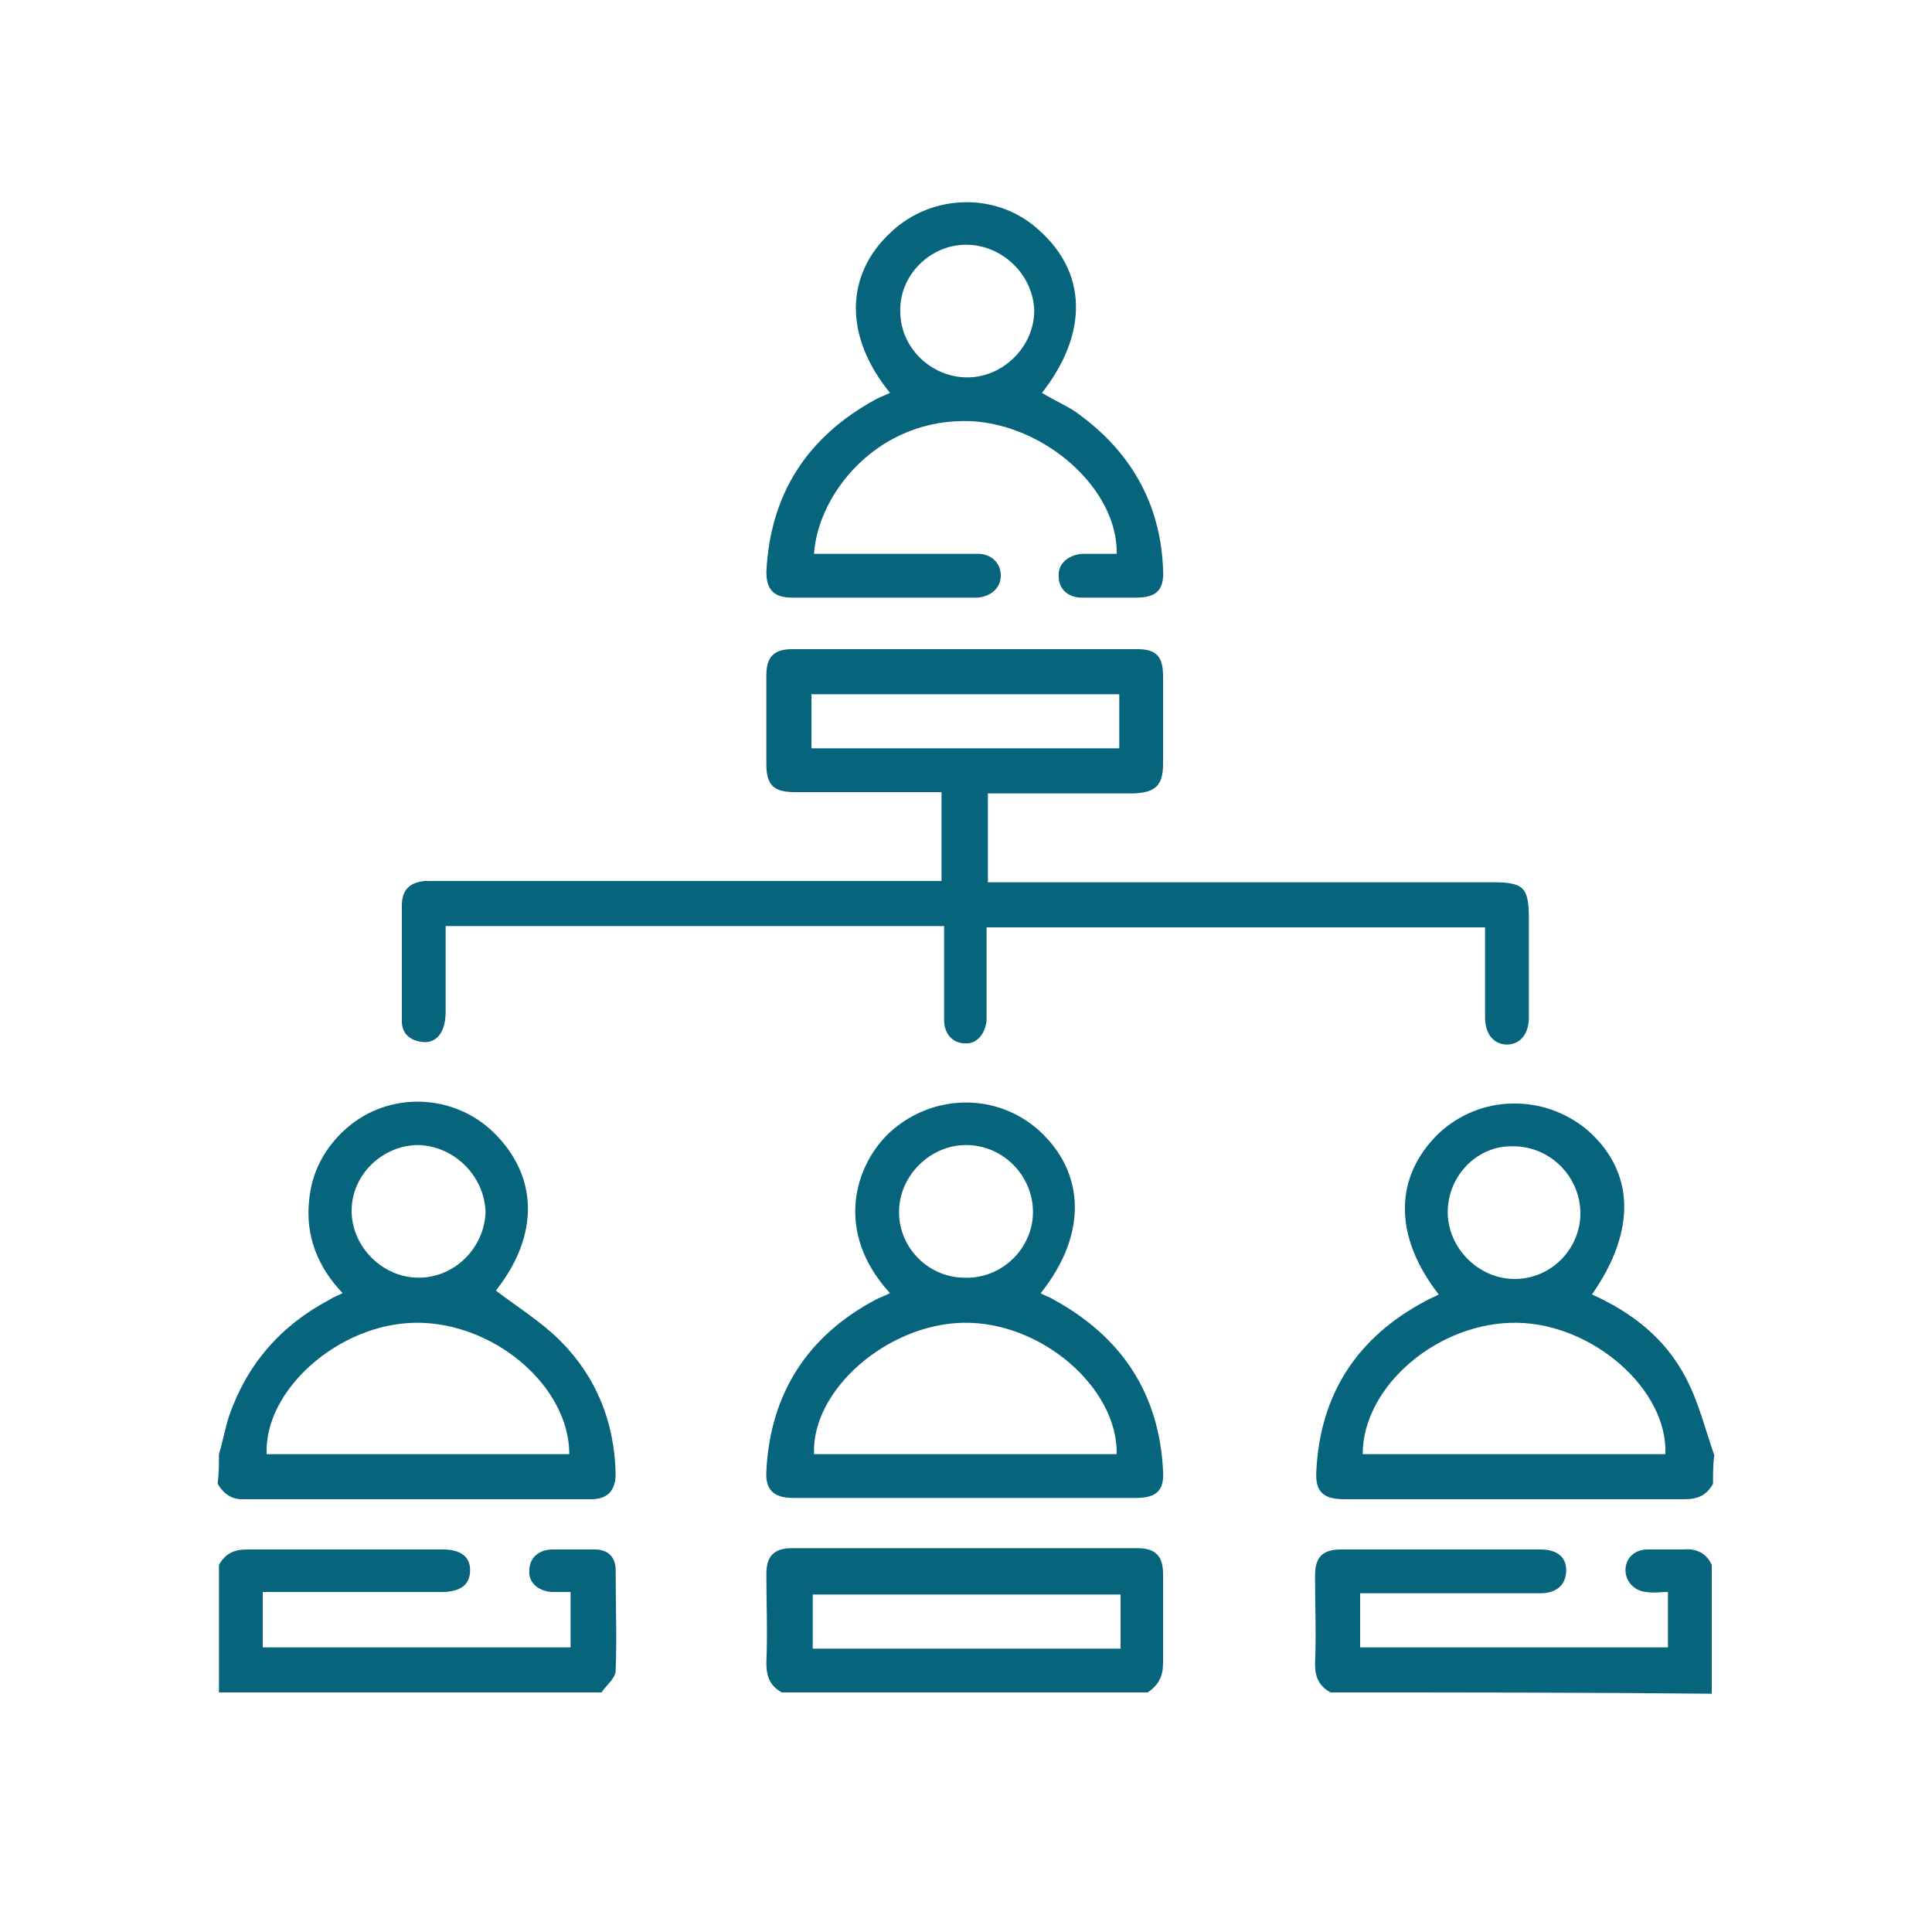 <?xml version="1.0" encoding="utf-8"?>
<!-- Generator: Adobe Illustrator 27.9.0, SVG Export Plug-In . SVG Version: 6.00 Build 0)  -->
<svg version="1.1" id="Layer_1" xmlns="http://www.w3.org/2000/svg" xmlns:xlink="http://www.w3.org/1999/xlink" x="0px" y="0px"
	 viewBox="0 0 150 150" style="enable-background:new 0 0 150 150;" xml:space="preserve">
<style type="text/css">
	.st0{clip-path:url(#SVGID_00000026852331992303303910000018182657479606672523_);}
	.st1{fill:#E4DEFC;}
	.st2{fill:#06657C;}
</style>
<g id="Background">
</g>
<g>
	<g>
		<defs>
			<rect id="SVGID_1_" x="-390.1" y="-122.1" width="940.7" height="398.9"/>
		</defs>
		<clipPath id="SVGID_00000110444429371063939160000004503815262219756192_">
			<use xlink:href="#SVGID_1_"  style="overflow:visible;"/>
		</clipPath>
		<g style="clip-path:url(#SVGID_00000110444429371063939160000004503815262219756192_);">
			<g>
				<g>
					<path class="st1" d="M556.6,126.4c0.4,0,0.9,0,1.3,0c2.3-0.9,4.8-1.5,7.2-1.7c-4-2.7-8-4.9-12.1-6.9
						C554.2,120.6,555.4,123.5,556.6,126.4z"/>
					<path class="st1" d="M799.5,69.5c-29.7,17.2-48.8,44.2-55.3,78.1c-5.9,30.5-30.6,55.5-60.1,60.7c-29.9,5.3-59.6-9.8-83.4-41.6
						c2.6,6.2,5.7,11.9,10.2,16.7c4.4,4.7,7,10.7,7.5,16.8c16.7,13,35,19.8,53.8,19.8c4.5,0,9.1-0.4,13.7-1.2
						c33.7-6,61.9-34.4,68.6-69.1c12.6-65.5,72.4-98,168.4-91.3l0.7-10.5C872.4,44.2,830.6,51.5,799.5,69.5z"/>
				</g>
			</g>
			<g>
				<g>
					<path class="st1" d="M-400.3,146.7c0.6-2.9,1.4-5.8,2.2-8.7c-6.6-2.2-13-4.6-19.2-6.9c-32-12.2-62.1-23.7-83.4,27
						c-0.7,1.8-1.5,3.9-2.4,6.3c-4.7,12.9-12.5,34.5-31.9,44.8c-13.2,7-37.4,6.9-58.1-6.7c-17.8-11.7-38.2-36.8-34-90.1
						c2.5-32.9-13.2-59.5-45.5-77.1c-23.8-12.9-47.9-16.3-48.9-16.5l-1.4,10.5c0.9,0.1,90.7,13.1,85.3,82.3
						c-4.8,61.5,22.2,88.9,38.7,99.8c9.1,6,18.9,9.7,28.5,11.5c15.6,3,30.4,0.9,40.3-4.3c23-12.2,32.1-37.1,36.9-50.5
						c0.8-2.3,1.6-4.3,2.2-5.8c17.4-41.3,37.2-33.8,70-21.3c6.4,2.4,13.2,5,20.4,7.4C-400.5,147.7-400.4,147.2-400.3,146.7z"/>
				</g>
			</g>
		</g>
	</g>
</g>
<g>
	<path class="st2" d="M17,112.9c0.3-1,0.5-2.1,0.8-3c1.4-4,4-7,7.8-9c0.3-0.2,0.6-0.3,1-0.5c-1.9-2-2.9-4.4-2.6-7.2
		c0.2-2.2,1.2-4.1,2.9-5.6c3.3-2.9,8.3-2.7,11.4,0.3c3.5,3.4,3.6,8,0.2,12.3c1.7,1.3,3.5,2.4,5,3.9c2.8,2.8,4.2,6.3,4.3,10.3
		c0,1.3-0.6,2-1.9,2c-9,0-18,0-27.1,0c-0.9,0-1.5-0.5-1.9-1.2C17,114.4,17,113.6,17,112.9z M44.2,112.9c0-5.3-5.9-10.3-12-10.2
		c-5.9,0.1-11.7,5.2-11.5,10.2C28.5,112.9,36.3,112.9,44.2,112.9z M32.5,88.9c-2.8,0-5.2,2.3-5.2,5.1c0,2.8,2.4,5.2,5.2,5.2
		c2.8,0,5.1-2.3,5.2-5.1C37.6,91.3,35.3,89,32.5,88.9z"/>
	<path class="st2" d="M133,115.2c-0.5,0.9-1.2,1.2-2.2,1.2c-8.8,0-17.6,0-26.4,0c-1.7,0-2.3-0.6-2.2-2.2c0.3-6,3.2-10.4,8.5-13.2
		c0.3-0.2,0.7-0.3,1-0.5c-3.5-4.5-3.5-9.1,0-12.5c3.2-3,8.1-3.1,11.5-0.3c3.7,3.2,3.9,7.8,0.4,12.8c3.1,1.4,5.7,3.4,7.3,6.5
		c1,1.9,1.5,4,2.2,6C133,113.6,133,114.4,133,115.2z M129.3,112.9c0.2-5-5.6-10.1-11.5-10.2c-6.1-0.1-12,4.9-12,10.2
		C113.7,112.9,121.5,112.9,129.3,112.9z M112.4,94.1c0,2.8,2.4,5.2,5.2,5.2c2.8,0,5.1-2.3,5.1-5.1c0-2.8-2.3-5.2-5.2-5.2
		C114.7,88.9,112.4,91.3,112.4,94.1z"/>
	<path class="st2" d="M60.7,131.4c-0.9-0.5-1.2-1.2-1.2-2.3c0.1-2.3,0-4.6,0-6.9c0-1.4,0.6-2,2-2c8.9,0,17.9,0,26.8,0
		c1.4,0,2,0.6,2,2c0,2.3,0,4.6,0,6.9c0,1-0.3,1.7-1.2,2.3C79.8,131.4,70.2,131.4,60.7,131.4z M87,123.8c-8,0-16,0-23.9,0
		c0,1.4,0,2.8,0,4.2c8,0,16,0,23.9,0C87,126.6,87,125.2,87,123.8z"/>
	<path class="st2" d="M103.3,131.4c-0.9-0.5-1.2-1.2-1.2-2.2c0.1-2.3,0-4.6,0-6.9c0-1.4,0.6-2,2-2c5.2,0,10.3,0,15.5,0
		c1.3,0,2,0.6,2,1.6c0,1.1-0.7,1.8-2,1.8c-4.4,0-8.8,0-13.2,0c-0.2,0-0.4,0-0.8,0c0,1.4,0,2.8,0,4.2c7.9,0,15.8,0,23.9,0
		c0-1.3,0-2.7,0-4.3c-0.6,0-1.1,0.1-1.7,0c-1-0.1-1.6-0.9-1.6-1.7c0-0.9,0.7-1.6,1.7-1.6c0.9,0,1.9,0,2.8,0c1-0.1,1.8,0.3,2.2,1.2
		c0,3.3,0,6.6,0,10C123.1,131.4,113.2,131.4,103.3,131.4z"/>
	<path class="st2" d="M17,121.5c0.5-0.9,1.2-1.2,2.2-1.2c5.1,0,10.1,0,15.2,0c1.4,0,2.1,0.6,2.1,1.6c0,1.1-0.7,1.7-2.2,1.7
		c-4.2,0-8.3,0-12.5,0c-0.5,0-0.9,0-1.4,0c0,1.4,0,2.8,0,4.3c7.9,0,15.9,0,23.9,0c0-1.4,0-2.7,0-4.3c-0.5,0-1,0-1.5,0
		c-1.1-0.1-1.8-0.8-1.7-1.7c0-0.9,0.7-1.6,1.8-1.6c1.1,0,2.2,0,3.3,0c1,0,1.6,0.6,1.6,1.6c0,2.6,0.1,5.2,0,7.8
		c0,0.6-0.7,1.1-1.1,1.7c-9.9,0-19.8,0-29.7,0C17,128.1,17,124.8,17,121.5z"/>
	<path class="st2" d="M34.6,71.9c0,2.2,0,4.3,0,6.4c0,0.4,0,0.8-0.1,1.2c-0.2,0.9-0.8,1.5-1.7,1.4c-0.9-0.1-1.6-0.6-1.6-1.6
		c0-2.1,0-4.1,0-6.2c0-0.9,0-1.9,0-2.8c0-1.2,0.6-1.8,1.8-1.9c0.3,0,0.7,0,1,0c12.6,0,25.1,0,37.7,0c0.4,0,0.9,0,1.4,0
		c0-2.3,0-4.5,0-6.9c-0.4,0-0.8,0-1.2,0c-3.4,0-6.8,0-10.2,0c-1.7,0-2.2-0.6-2.2-2.2c0-2.3,0-4.6,0-6.9c0-1.4,0.6-2,2-2
		c8.9,0,17.9,0,26.8,0c1.5,0,2,0.6,2,2.1c0,2.3,0,4.5,0,6.8c0,1.7-0.6,2.2-2.2,2.3c-3.4,0-6.7,0-10.1,0c-0.4,0-0.8,0-1.3,0
		c0,2.3,0,4.5,0,6.9c0.5,0,0.9,0,1.4,0c12.6,0,25.2,0,37.8,0c2.4,0,2.8,0.4,2.8,2.8c0,2.6,0,5.1,0,7.7c0,1.3-0.7,2.1-1.7,2.1
		c-1,0-1.7-0.8-1.7-2.1c0-2.3,0-4.6,0-7c-12.9,0-25.7,0-38.7,0c0,1.8,0,3.5,0,5.2c0,0.7,0,1.4,0,2c-0.1,1.1-0.8,1.9-1.7,1.8
		c-0.9,0-1.6-0.7-1.6-1.8c0-2,0-4,0-6c0-0.4,0-0.8,0-1.3C60.4,71.9,47.6,71.9,34.6,71.9z M63,58.1c8.1,0,16,0,23.9,0
		c0-1.5,0-2.8,0-4.2c-8,0-15.9,0-23.9,0C63,55.3,63,56.6,63,58.1z"/>
	<path class="st2" d="M69.1,100.4c-4.4-4.8-2.7-10,0-12.5c3.3-3,8.3-3.1,11.6-0.1c3.6,3.3,3.7,8.1,0.1,12.6c0.3,0.2,0.7,0.3,1,0.5
		c5.3,2.9,8.2,7.3,8.5,13.3c0.1,1.5-0.5,2.1-2.1,2.1c-8.9,0-17.7,0-26.6,0c-1.5,0-2.2-0.6-2.1-2.1c0.3-6,3.2-10.5,8.5-13.3
		C68.4,100.7,68.7,100.6,69.1,100.4z M86.7,112.9c0.1-5.1-5.8-10.3-11.9-10.2c-5.9,0.1-11.8,5.2-11.6,10.2
		C71.1,112.9,78.9,112.9,86.7,112.9z M80.2,94.1c0-2.8-2.3-5.2-5.2-5.2c-2.8,0-5.2,2.4-5.2,5.2c0,2.8,2.3,5.1,5.1,5.1
		C77.8,99.3,80.2,96.9,80.2,94.1z"/>
	<path class="st2" d="M69.1,30.5c-3.6-4.4-3.5-9.2,0.1-12.5c3.2-3,8.3-3.1,11.5-0.1c3.7,3.3,3.8,8,0.2,12.6c0.8,0.5,1.7,0.9,2.5,1.4
		c4.3,3,6.7,7.1,6.9,12.3c0.1,1.6-0.5,2.2-2.1,2.2c-1.4,0-2.8,0-4.2,0c-1.1,0-1.8-0.7-1.8-1.6c-0.1-1,0.7-1.7,1.8-1.8
		c0.9,0,1.8,0,2.7,0c0.1-5-5.5-10-11.3-10.3c-7.2-0.3-11.9,5.6-12.2,10.3c0.4,0,0.8,0,1.2,0c3.6,0,7.2,0,10.8,0c0.3,0,0.6,0,0.9,0
		c1,0.1,1.6,0.8,1.6,1.7c0,0.9-0.7,1.6-1.8,1.7c-2.1,0-4.2,0-6.2,0c-2.7,0-5.4,0-8.2,0c-1.4,0-2-0.6-2-2c0.3-6.1,3.2-10.5,8.5-13.4
		C68.4,30.8,68.7,30.7,69.1,30.5z M75,19c-2.8,0-5.2,2.4-5.1,5.2c0,2.8,2.4,5.1,5.2,5.1c2.8,0,5.2-2.4,5.2-5.2
		C80.2,21.3,77.8,19,75,19z"/>
</g>
</svg>
